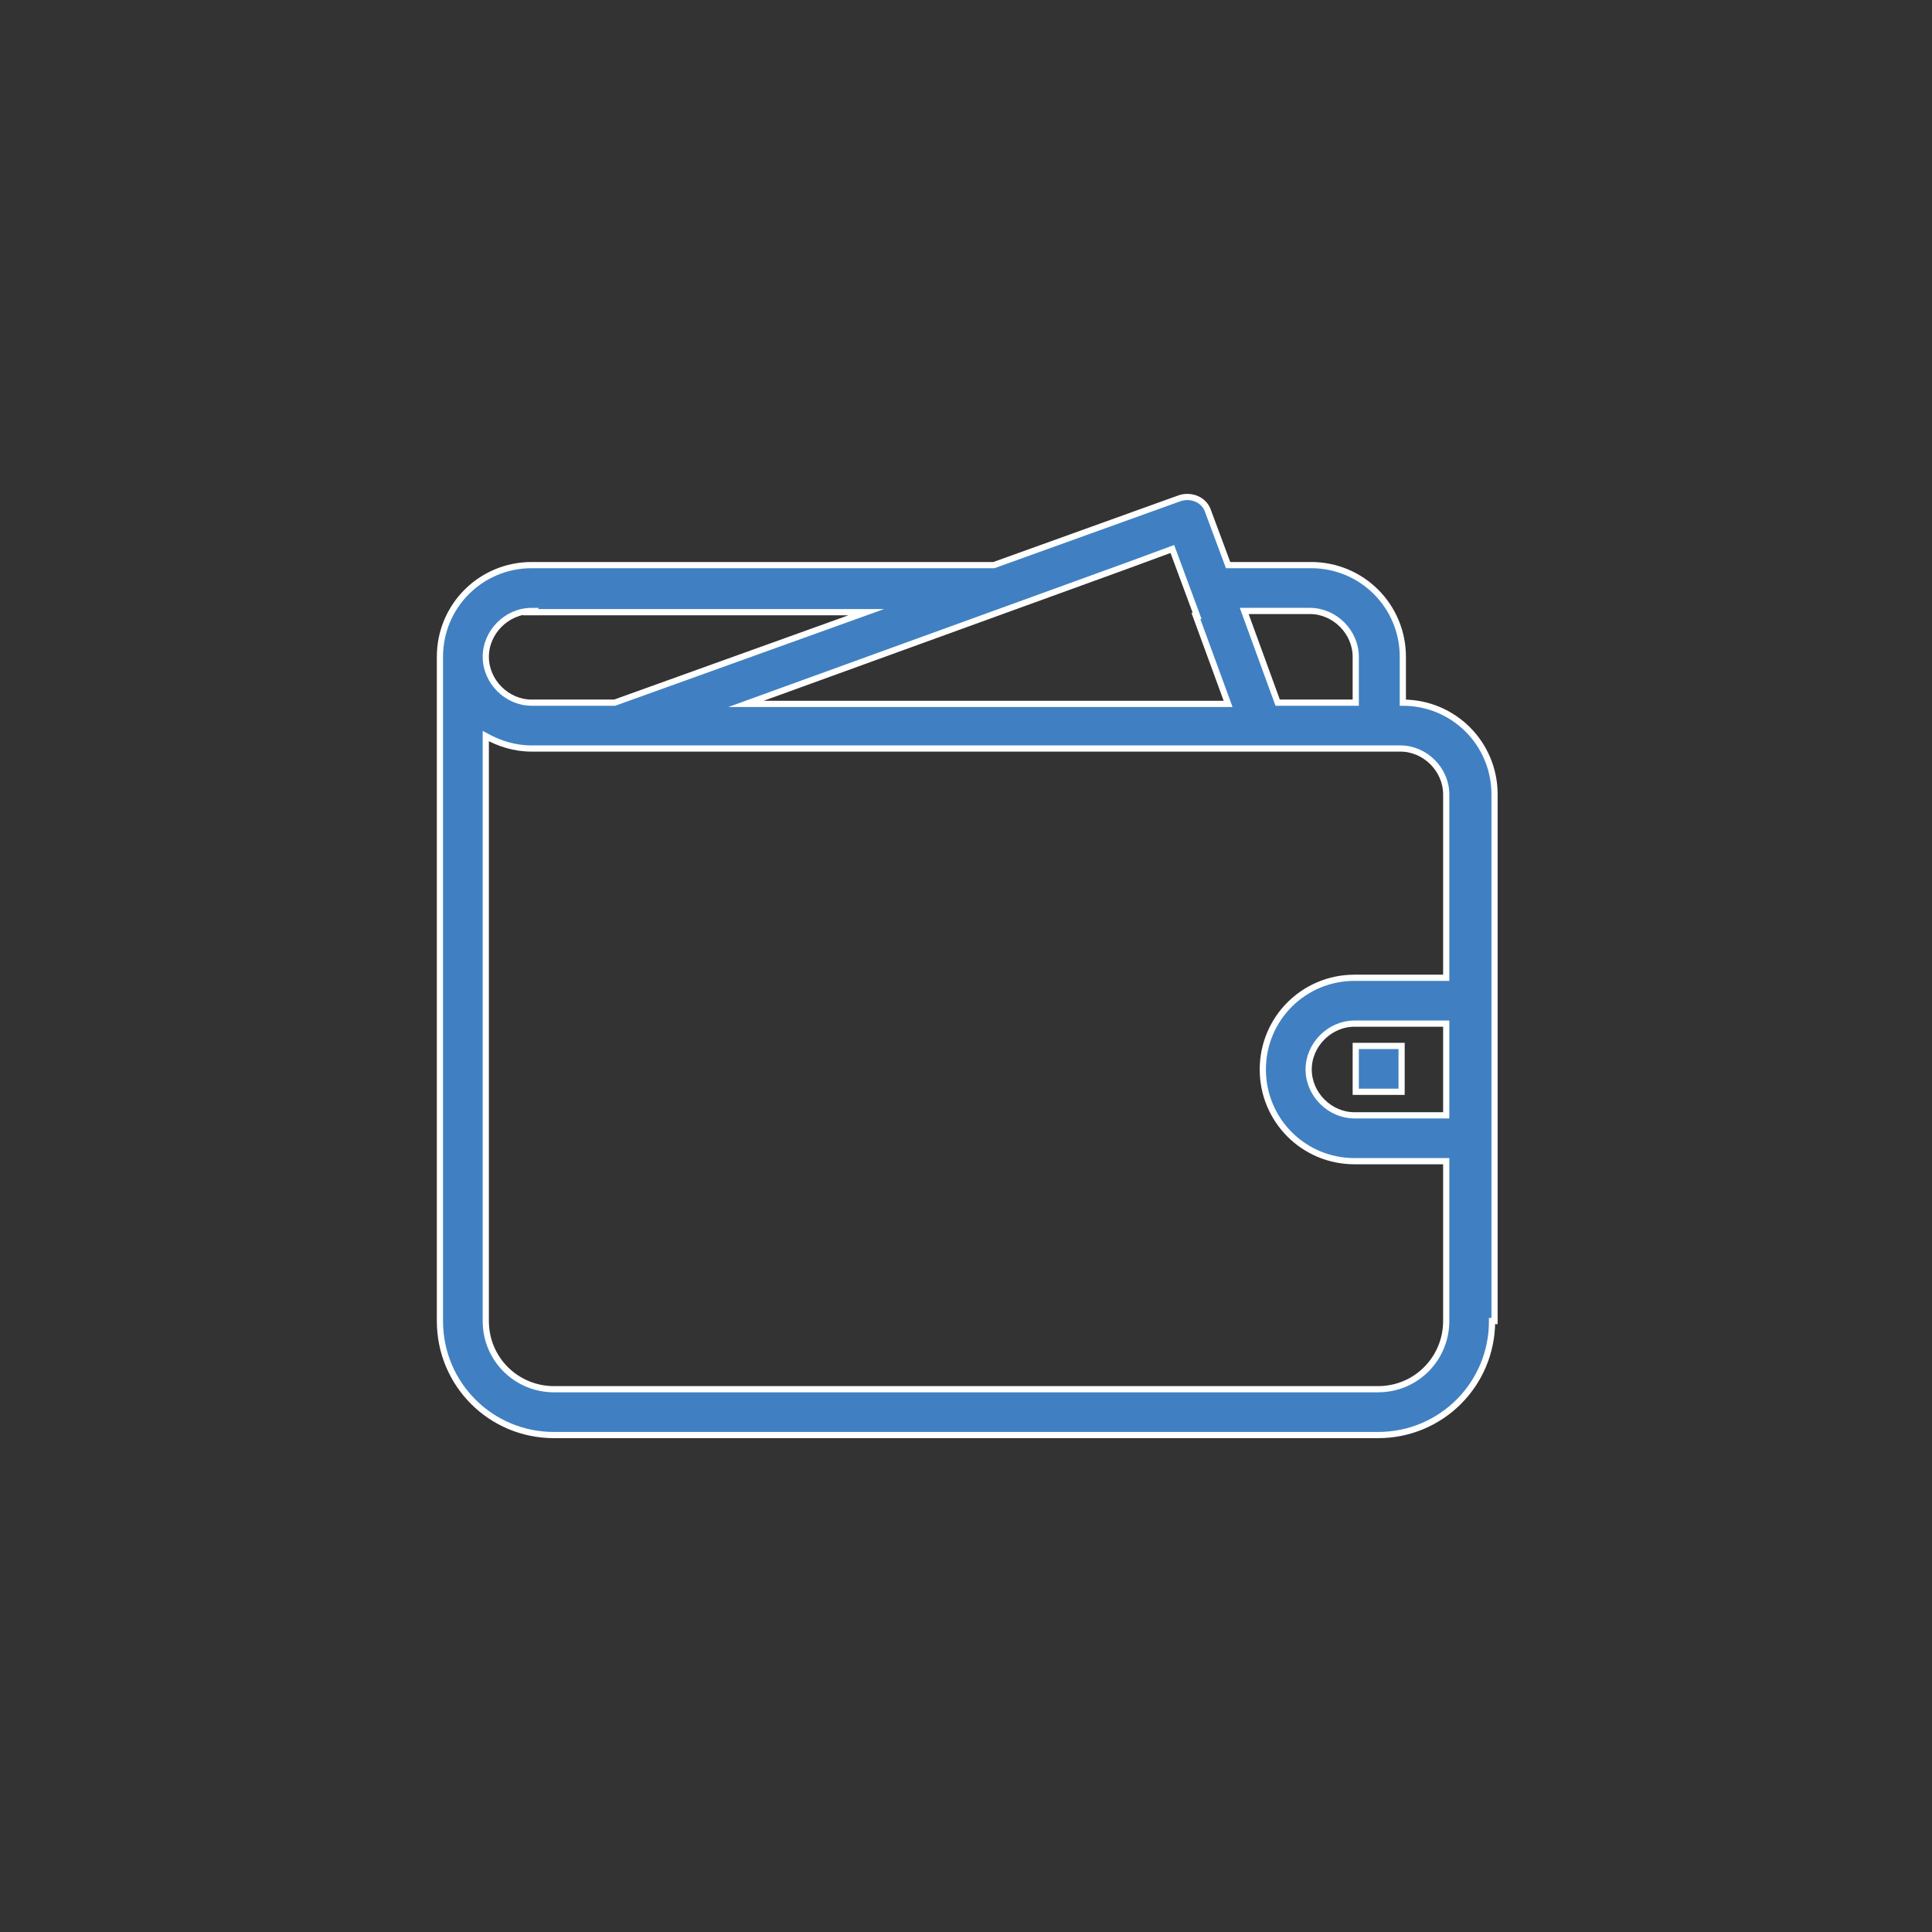 <?xml version="1.0" encoding="UTF-8"?>
<svg xmlns="http://www.w3.org/2000/svg" version="1.1" viewBox="0 0 155.9 155.9">
  <rect x="0" y="0" width="155.9" height="155.9" fill="#333333" stroke="none"/>
  <defs>
    <style>
      .cls-1 {
        fill: #4080c2;
        fill-rule: evenodd;
        stroke: #fff;
        stroke-miterlimit: 10;
        stroke-width: .5px;
      }
    </style>
  </defs>
  <!-- Generator: Adobe Illustrator 28.7.1, SVG Export Plug-In . SVG Version: 1.2.0 Build 142)  -->
  <g>
    <g id="Livello_2">
      <path class="cls-1" d="M120.4,106.6h0c0,5.1-4.1,9.2-9.2,9.2H44.7c-5.1,0-9.2-4.1-9.2-9.2v-53.6c0-4.1,3.3-7.4,7.4-7.4h37.3l15-5.4c.9-.3,2,.1,2.3,1.1l1.6,4.3h6.7c4.1,0,7.4,3.3,7.4,7.4v3.7h0c4.1,0,7.4,3.3,7.4,7.4v42.5ZM42.9,49.3h0c-2,0-3.7,1.7-3.7,3.7s1.7,3.7,3.7,3.7h6.7s0,0,0,0l20.3-7.3h-27.1ZM96.6,49.7l-2-5.4h0l-3.8,1.4h0l-10.2,3.7h0l-20.4,7.4h38.9l-2.6-7.1ZM109.4,53c0-2-1.7-3.7-3.7-3.7h-5.3l2.7,7.4h6.3v-3.7ZM113.1,60.4H42.9c-1.4,0-2.6-.4-3.7-1v47.2c0,3.1,2.5,5.5,5.5,5.5h66.5c3.1,0,5.5-2.5,5.5-5.5v-12.9h-7.4c-4.1,0-7.4-3.3-7.4-7.4s3.3-7.4,7.4-7.4h7.4v-14.8c0-2-1.7-3.7-3.7-3.7ZM116.7,90v-7.4h-7.4c-2,0-3.7,1.7-3.7,3.7s1.7,3.7,3.7,3.7h7.4ZM109.4,84.4h3.7v3.7h-3.7v-3.7Z"/>
    </g>
  </g>
</svg>